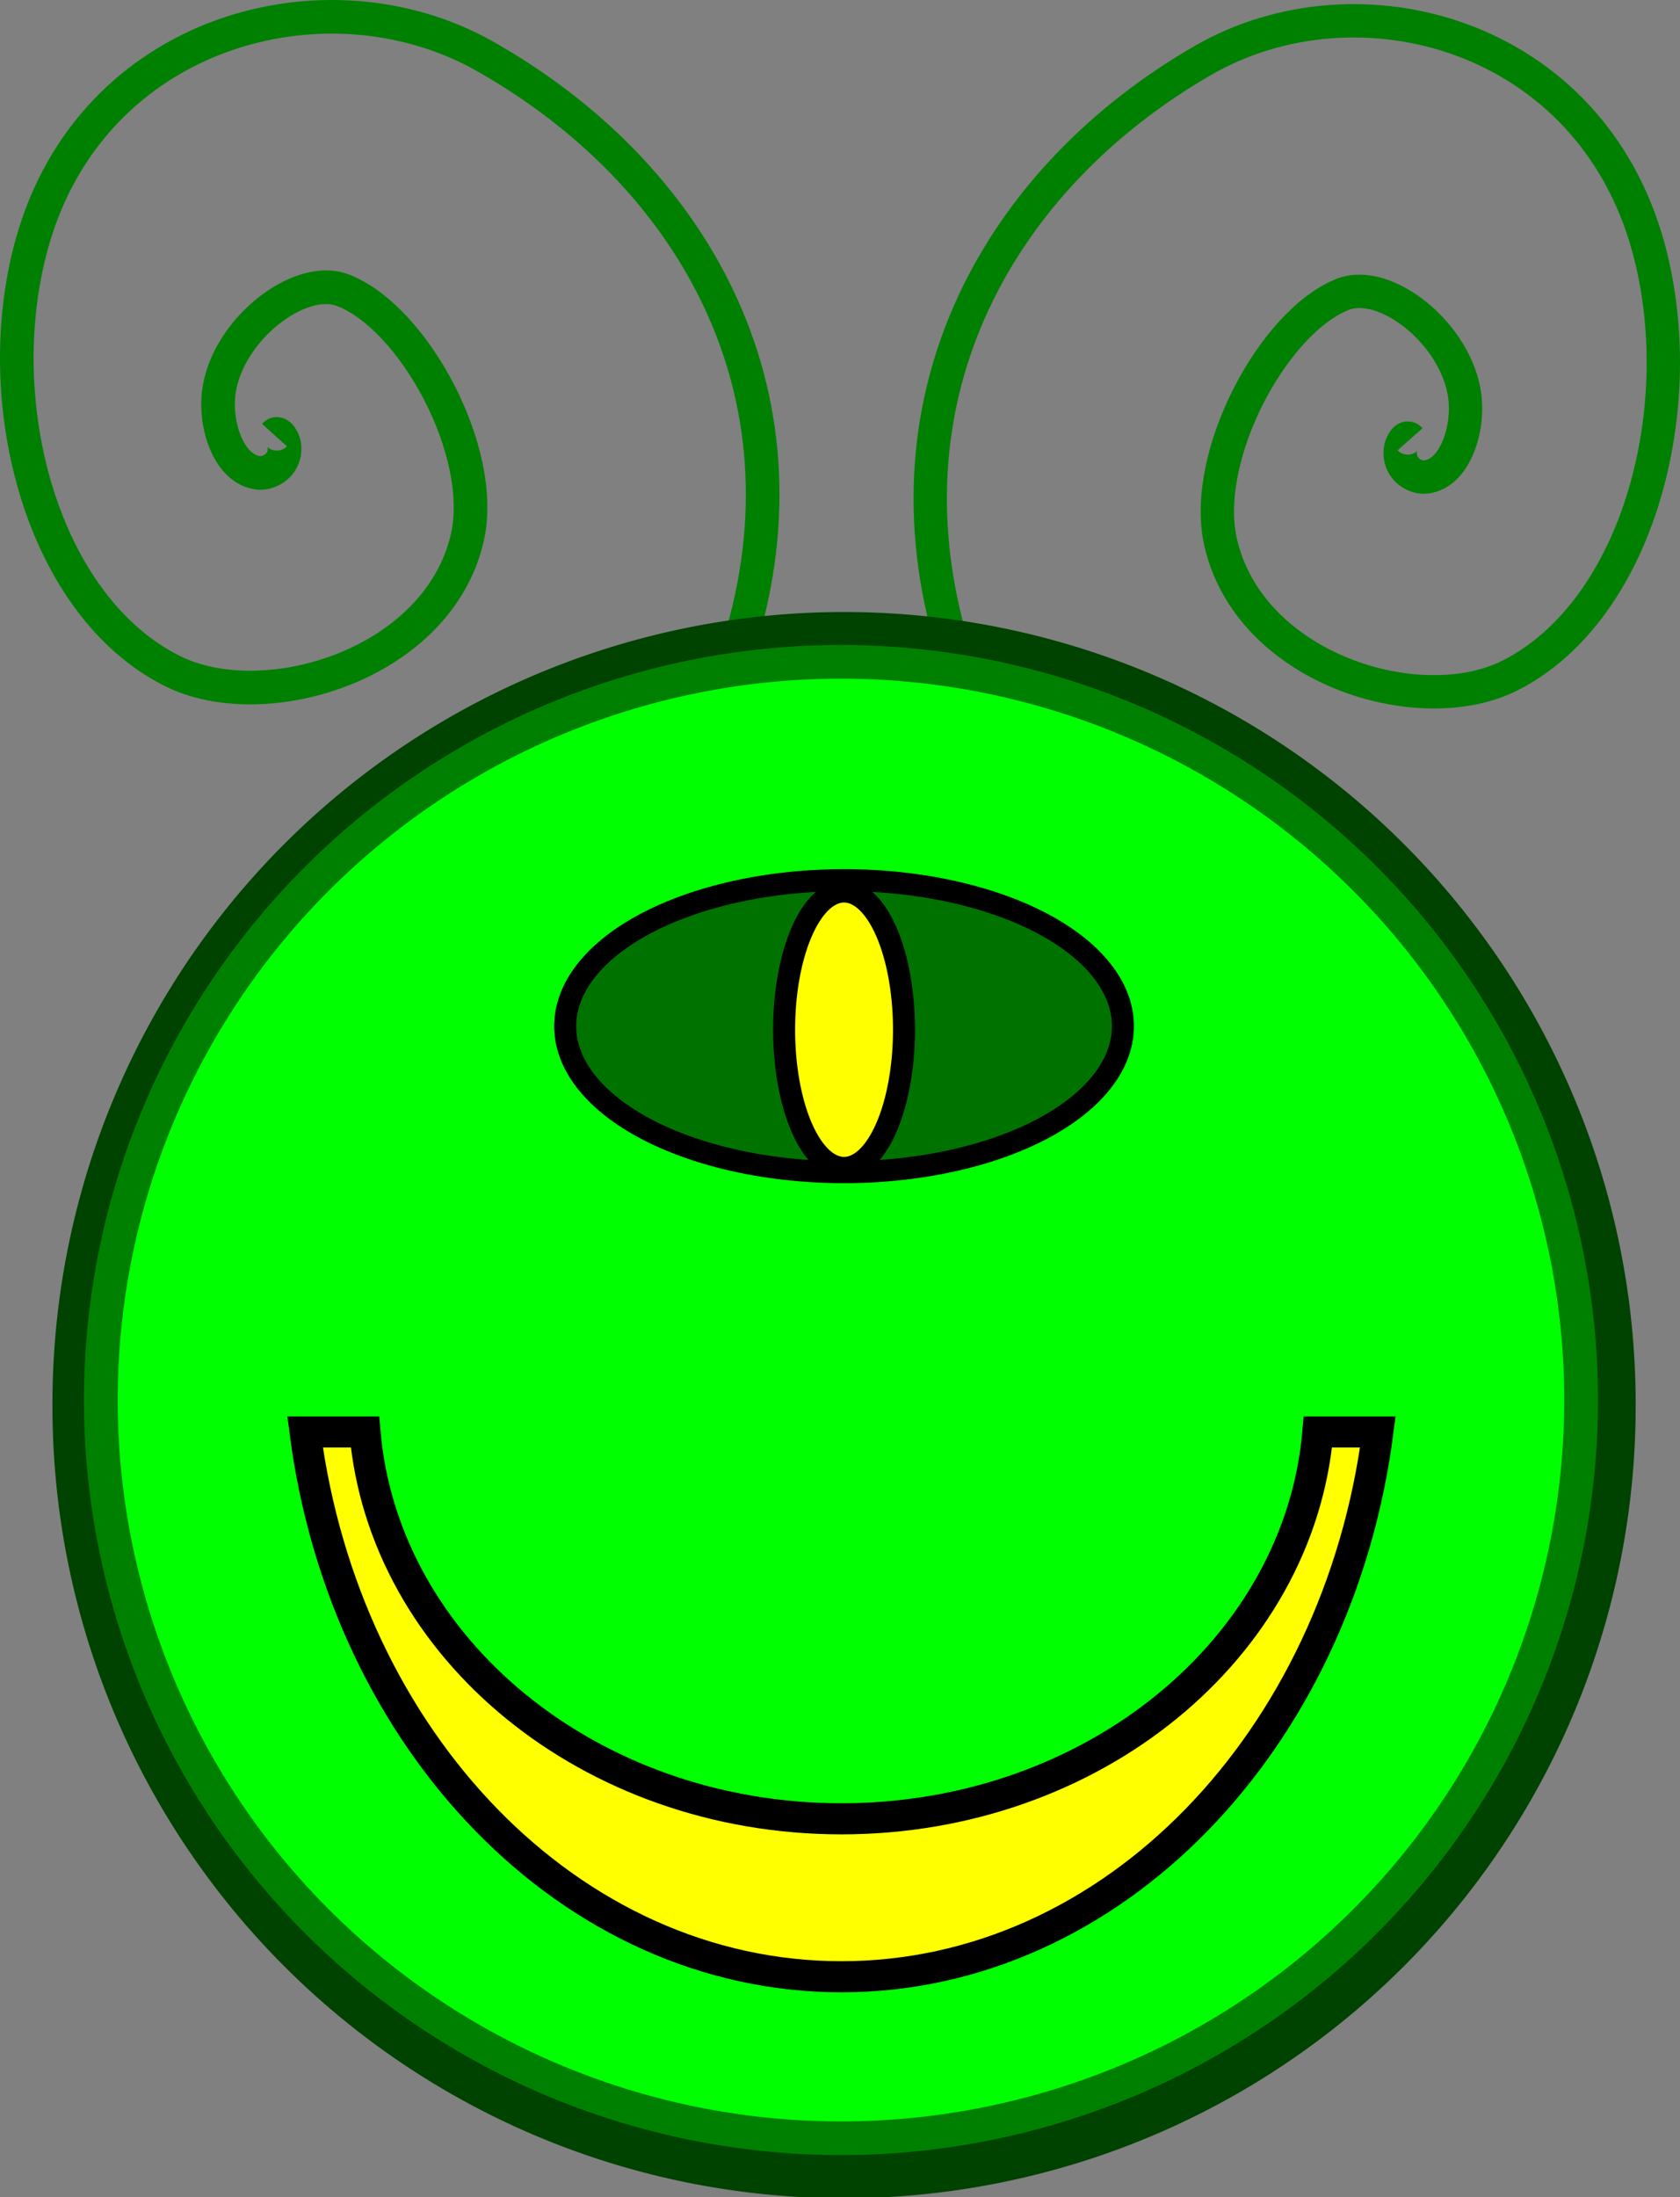 <?xml version="1.0" encoding="UTF-8" standalone="no"?>
<!-- Created with Inkscape (http://www.inkscape.org/) -->
<svg xmlns:dc="http://purl.org/dc/elements/1.1/" xmlns:cc="http://web.resource.org/cc/" xmlns:rdf="http://www.w3.org/1999/02/22-rdf-syntax-ns#" xmlns:svg="http://www.w3.org/2000/svg" xmlns="http://www.w3.org/2000/svg" xmlns:sodipodi="http://sodipodi.sourceforge.net/DTD/sodipodi-0.dtd" xmlns:inkscape="http://www.inkscape.org/namespaces/inkscape" width="920.914" height="1203.858" id="svg3499" sodipodi:version="0.32" inkscape:version="0.45.1" version="1.0" sodipodi:docbase="/home/aija/projects/inkscape" sodipodi:docname="merry_mutant_alone.svg" inkscape:output_extension="org.inkscape.output.svg.inkscape" inkscape:export-filename="/home/aija/projects/inkscape/merry_mutant-shirt.png" inkscape:export-xdpi="300.01001" inkscape:export-ydpi="300.01001">
  <rect width="100%" height="100%" fill="#808080" stroke="none"/>
  <defs id="defs3501"/>
  <sodipodi:namedview id="base" pagecolor="#000000" bordercolor="#666666" borderopacity="1.0" gridtolerance="10000" guidetolerance="10" objecttolerance="10" inkscape:pageopacity="0" inkscape:pageshadow="2" inkscape:zoom="0.30469269" inkscape:cx="967.84154" inkscape:cy="527.06532" inkscape:document-units="px" inkscape:current-layer="layer1" width="500px" height="600px" inkscape:window-width="934" inkscape:window-height="701" inkscape:window-x="24" inkscape:window-y="30" showguides="true" inkscape:guide-bbox="true"/>
  <g inkscape:label="Layer 1" inkscape:groupmode="layer" id="layer1" transform="translate(-541.113,-198.806)">
    <path sodipodi:nodetypes="cssssssssc" id="path9422" d="M 1314.067,439.487 C 1311.83,436.969 1309.179,442.282 1308.815,444.703 C 1307.226,455.251 1316.38,460.965 1322.877,460.166 C 1338.518,458.241 1346.359,434.372 1344.08,416.149 C 1339.803,381.943 1300.6,350.889 1277.191,360.073 C 1238.958,375.074 1199.726,448.769 1210.116,495.495 C 1225.644,565.321 1319.33,594.185 1369.148,568.783 C 1439.139,533.093 1468.539,421.932 1444.776,334.616 C 1412.872,217.379 1286.008,182.697 1200.63,231.857 C 1089.91,295.609 1021.411,414.702 1063.619,554.331" style="fill:none;fill-opacity:0.75;fill-rule:evenodd;stroke:#008000;stroke-width:18.277;stroke-linecap:butt;stroke-linejoin:miter;stroke-miterlimit:4;stroke-opacity:1"/>
    <path style="fill:none;fill-opacity:0.75;fill-rule:evenodd;stroke:#008000;stroke-width:18.432;stroke-linecap:butt;stroke-linejoin:miter;stroke-miterlimit:4;stroke-opacity:1" d="M 691.566,437.208 C 693.842,434.691 696.539,440.002 696.91,442.422 C 698.526,452.965 689.213,458.677 682.603,457.878 C 666.689,455.954 658.713,432.096 661.031,413.88 C 665.382,379.688 705.268,348.647 729.084,357.827 C 767.982,372.822 807.897,446.486 797.326,493.193 C 781.528,562.99 686.212,591.842 635.527,566.45 C 564.317,530.776 534.406,419.66 558.582,332.38 C 591.042,215.192 720.114,180.524 806.977,229.664 C 919.625,293.39 989.315,412.434 946.373,552.005" id="path8413" sodipodi:nodetypes="cssssssssc"/>
    <path sodipodi:type="arc" style="fill:#00ff00;fill-opacity:1;fill-rule:evenodd;stroke:#004200;stroke-width:25;stroke-miterlimit:4;stroke-dasharray:none;stroke-dashoffset:0;stroke-opacity:1" id="path3507" sodipodi:cx="501.42856" sodipodi:cy="544.28571" sodipodi:rx="421.42856" sodipodi:ry="421.42856" d="M 922.857 544.286 A 421.429 421.429 0 1 1  80,544.286 A 421.429 421.429 0 1 1  922.857 544.286 z" transform="translate(502.364,424.45)"/>
    <path sodipodi:type="arc" style="fill:none;fill-opacity:1;fill-rule:evenodd;stroke:#008000;stroke-width:18.638;stroke-miterlimit:4;stroke-dasharray:none;stroke-dashoffset:0;stroke-opacity:1" id="path4478" sodipodi:cx="660" sodipodi:cy="597.14288" sodipodi:rx="408.57144" sodipodi:ry="408.57144" d="M 1068.571 597.143 A 408.571 408.571 0 1 1  251.429,597.143 A 408.571 408.571 0 1 1  1068.571 597.143 z" transform="matrix(0.993,0,0,0.99,346.722,374.767)"/>
    <path sodipodi:type="arc" style="fill:#007200;fill-opacity:1;fill-rule:evenodd;stroke:#000000;stroke-width:12.063;stroke-miterlimit:4;stroke-dasharray:none;stroke-dashoffset:0;stroke-opacity:1" id="path5473" sodipodi:cx="507.14285" sodipodi:cy="471.42856" sodipodi:rx="152.85715" sodipodi:ry="80" d="M 660 471.429 A 152.857 80 0 1 1  354.286,471.429 A 152.857 80 0 1 1  660 471.429 z" transform="translate(496.649,289.654)"/>
    <path sodipodi:type="arc" style="fill:#ffff00;fill-opacity:1;fill-rule:evenodd;stroke:#000000;stroke-width:12.063;stroke-miterlimit:4;stroke-dasharray:none;stroke-dashoffset:0;stroke-opacity:1" id="path6444" sodipodi:cx="501.42856" sodipodi:cy="301.42856" sodipodi:rx="32.857143" sodipodi:ry="75.714287" d="M 534.286 301.429 A 32.857 75.714 0 1 1  468.571,301.429 A 32.857 75.714 0 1 1  534.286 301.429 z" transform="translate(502.364,461.593)"/>
    <path style="fill:#ffff00;fill-opacity:1;fill-rule:evenodd;stroke:#000000;stroke-width:17.05;stroke-miterlimit:4;stroke-dashoffset:0;stroke-opacity:1" d="M 708.338,983.424 C 730.222,1152.398 853.594,1281.949 1002.372,1281.949 C 1151.153,1281.949 1274.524,1152.4 1296.407,983.424 L 1263.542,983.424 C 1253.375,1101.901 1140.262,1195.4 1002.372,1195.4 C 864.483,1195.4 751.339,1101.901 741.172,983.424 L 708.338,983.424 z " id="path7415"/>
  </g>
</svg>
